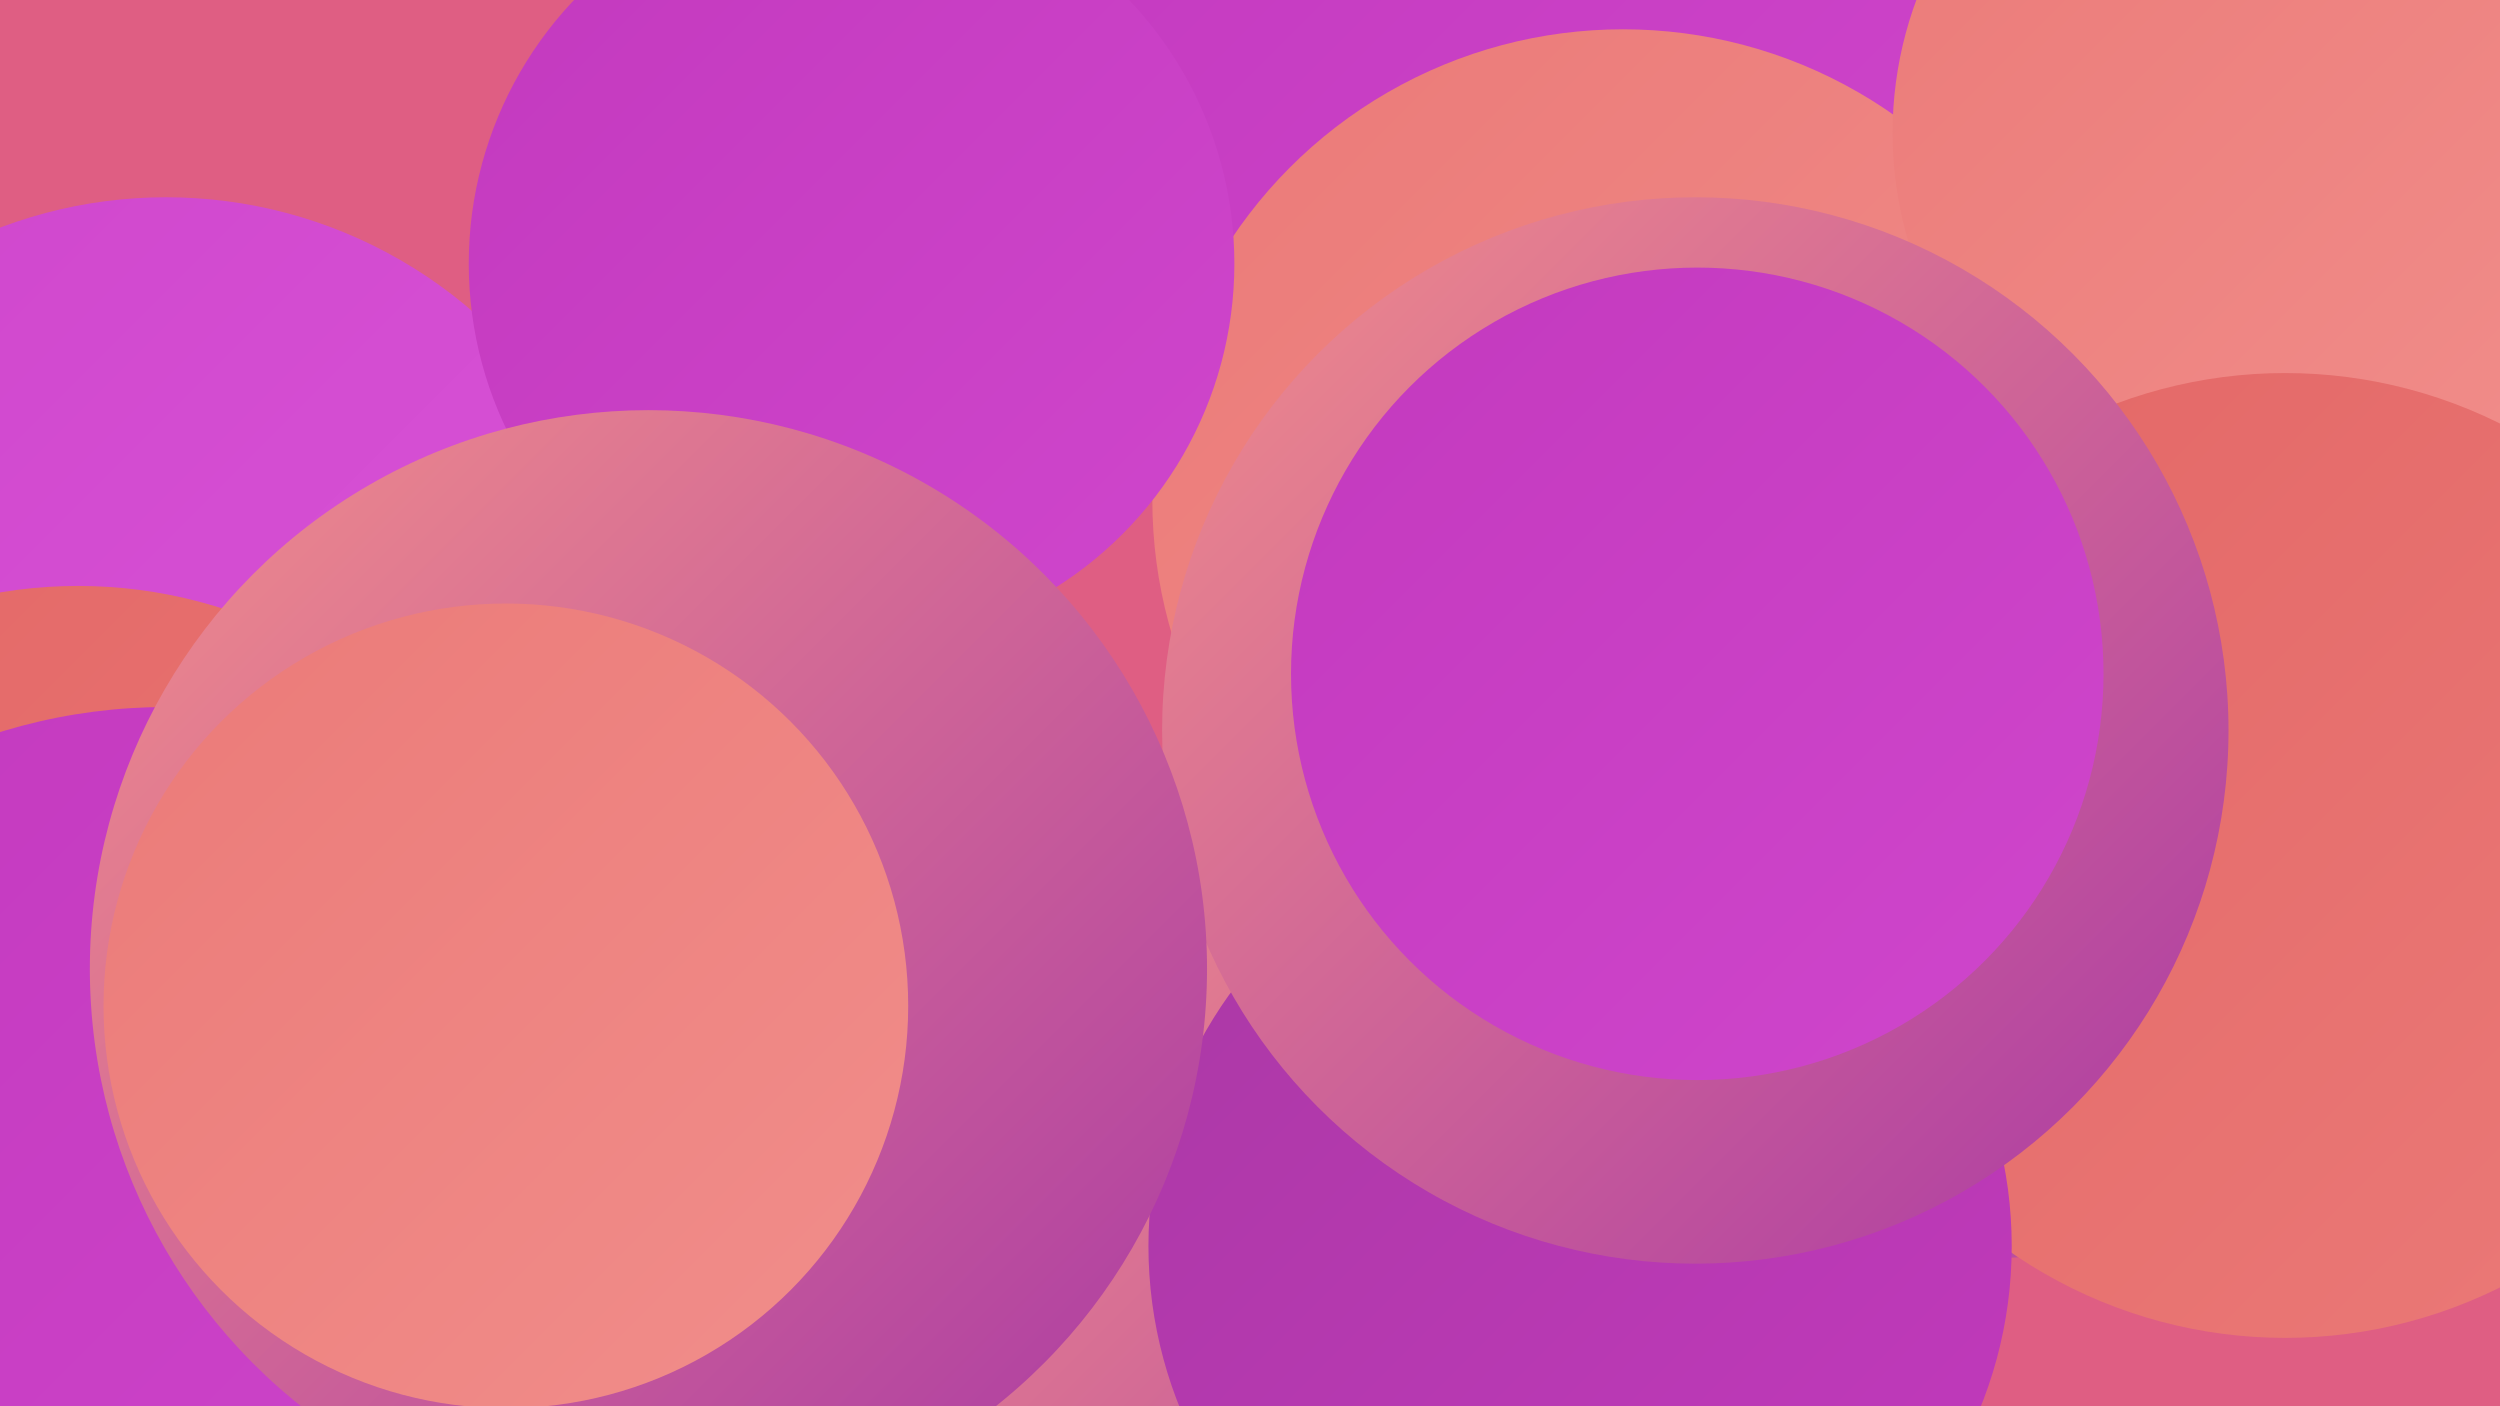 <?xml version="1.0" encoding="UTF-8"?><svg width="1280" height="720" xmlns="http://www.w3.org/2000/svg"><defs><linearGradient id="grad0" x1="0%" y1="0%" x2="100%" y2="100%"><stop offset="0%" style="stop-color:#aa39a4;stop-opacity:1" /><stop offset="100%" style="stop-color:#c339be;stop-opacity:1" /></linearGradient><linearGradient id="grad1" x1="0%" y1="0%" x2="100%" y2="100%"><stop offset="0%" style="stop-color:#c339be;stop-opacity:1" /><stop offset="100%" style="stop-color:#cf46cc;stop-opacity:1" /></linearGradient><linearGradient id="grad2" x1="0%" y1="0%" x2="100%" y2="100%"><stop offset="0%" style="stop-color:#cf46cc;stop-opacity:1" /><stop offset="100%" style="stop-color:#da55d9;stop-opacity:1" /></linearGradient><linearGradient id="grad3" x1="0%" y1="0%" x2="100%" y2="100%"><stop offset="0%" style="stop-color:#da55d9;stop-opacity:1" /><stop offset="100%" style="stop-color:#e36766;stop-opacity:1" /></linearGradient><linearGradient id="grad4" x1="0%" y1="0%" x2="100%" y2="100%"><stop offset="0%" style="stop-color:#e36766;stop-opacity:1" /><stop offset="100%" style="stop-color:#eb7a78;stop-opacity:1" /></linearGradient><linearGradient id="grad5" x1="0%" y1="0%" x2="100%" y2="100%"><stop offset="0%" style="stop-color:#eb7a78;stop-opacity:1" /><stop offset="100%" style="stop-color:#f18e8b;stop-opacity:1" /></linearGradient><linearGradient id="grad6" x1="0%" y1="0%" x2="100%" y2="100%"><stop offset="0%" style="stop-color:#f18e8b;stop-opacity:1" /><stop offset="100%" style="stop-color:#aa39a4;stop-opacity:1" /></linearGradient></defs><rect width="1280" height="720" fill="#df5e83" /><circle cx="1023" cy="395" r="249" fill="url(#grad6)" /><circle cx="791" cy="41" r="252" fill="url(#grad1)" /><circle cx="831" cy="256" r="241" fill="url(#grad5)" /><circle cx="604" cy="697" r="259" fill="url(#grad1)" /><circle cx="851" cy="343" r="187" fill="url(#grad5)" /><circle cx="1185" cy="324" r="248" fill="url(#grad5)" /><circle cx="695" cy="659" r="223" fill="url(#grad4)" /><circle cx="248" cy="478" r="237" fill="url(#grad1)" /><circle cx="1165" cy="68" r="196" fill="url(#grad5)" /><circle cx="85" cy="341" r="240" fill="url(#grad2)" /><circle cx="40" cy="542" r="242" fill="url(#grad4)" /><circle cx="724" cy="670" r="263" fill="url(#grad6)" /><circle cx="1170" cy="438" r="247" fill="url(#grad4)" /><circle cx="809" cy="638" r="221" fill="url(#grad0)" /><circle cx="436" cy="135" r="196" fill="url(#grad1)" /><circle cx="868" cy="374" r="273" fill="url(#grad6)" /><circle cx="85" cy="650" r="288" fill="url(#grad1)" /><circle cx="332" cy="496" r="286" fill="url(#grad6)" /><circle cx="869" cy="345" r="208" fill="url(#grad1)" /><circle cx="259" cy="515" r="206" fill="url(#grad5)" /></svg>